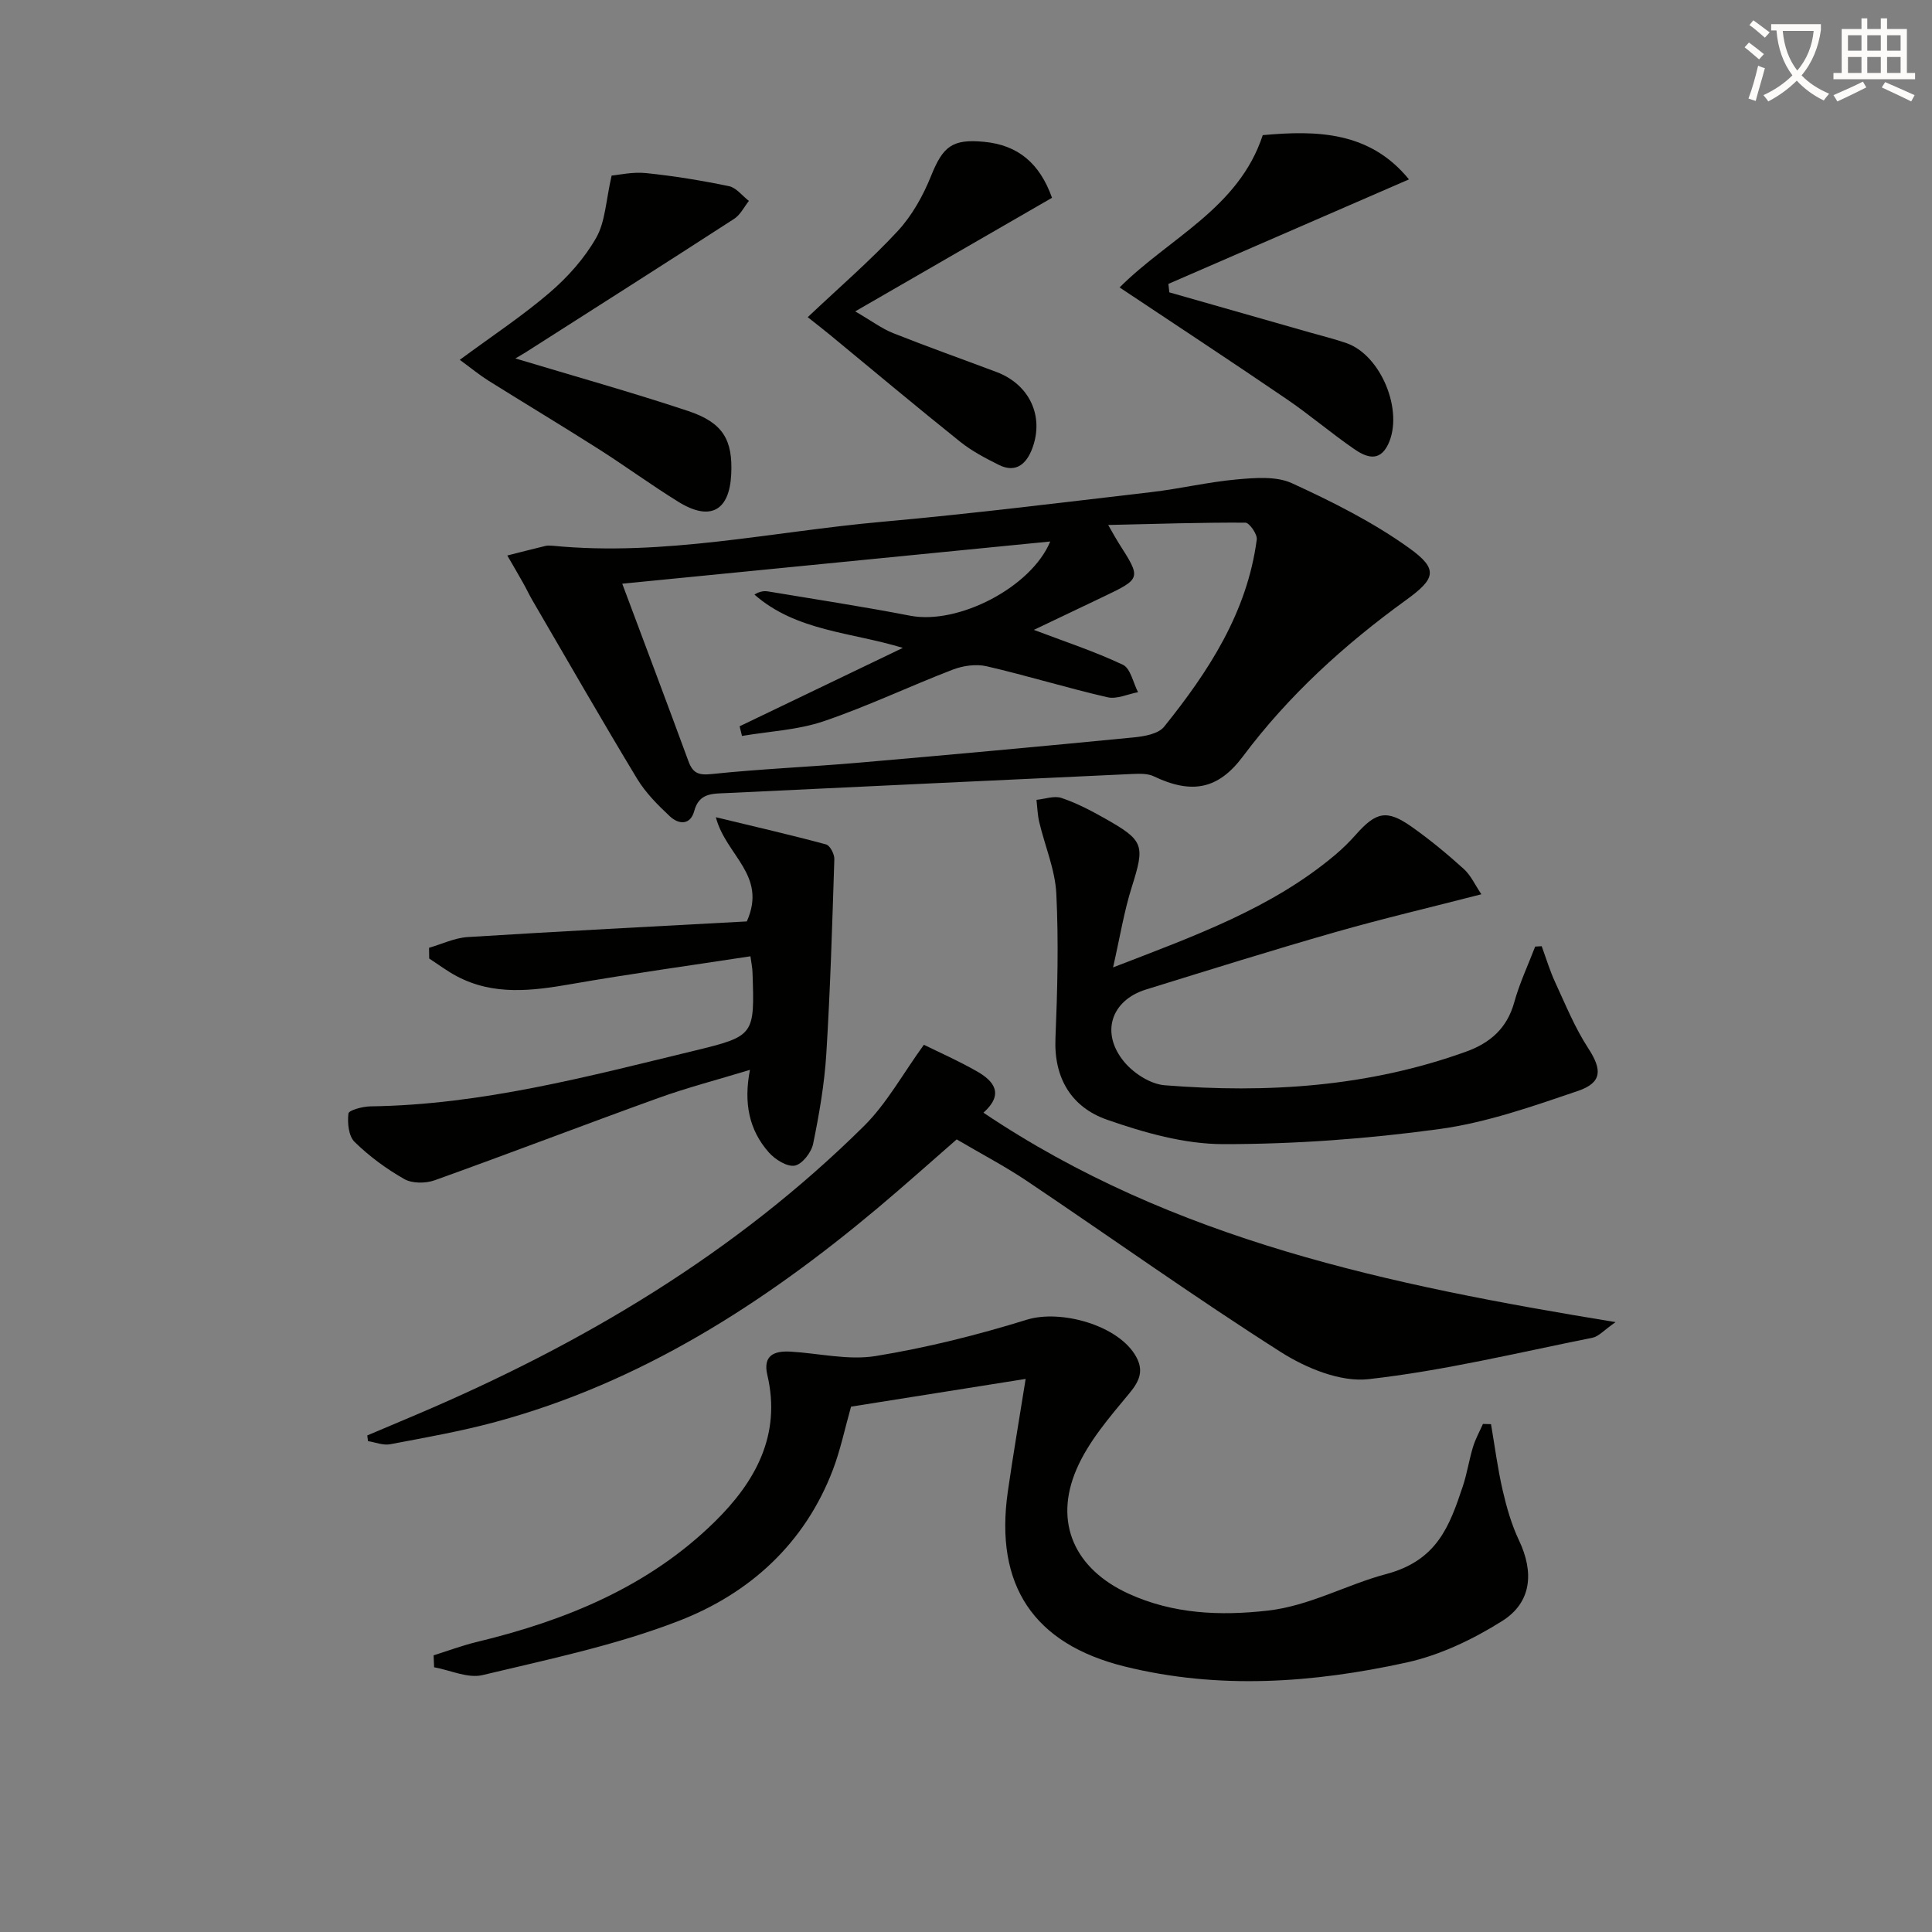<svg enable-background="new 0 0 400 400" viewBox="0 0 400 400" xmlns="http://www.w3.org/2000/svg"><rect x="0" y="0" width="400" height="400" fill="#808080" stroke="none"/><path d="m362.1 8.8c1.1.8 2.1 1.6 3.1 2.4l-1 1.1c-1.3-1.1-2.3-2-3-2.5zm1.9 4.8c.5.2.9.4 1.4.5-.6 2.3-1.3 4.5-1.9 6.8l-1.5-.5c.8-2.1 1.4-4.3 2-6.8zm-1-9.4c1.3.9 2.4 1.8 3.4 2.5l-1 1.1c-1.4-1.2-2.4-2.1-3.2-2.6zm3.7 2.2v-1.4h10.3v1.2c-.5 3.6-1.8 6.8-4 9.4 1.5 1.6 3.4 2.8 5.7 3.8-.3.4-.7.8-1.1 1.4-2.3-1.1-4.1-2.5-5.6-4.1-1.6 1.6-3.6 3.1-5.9 4.3-.3-.5-.7-.9-1-1.3 2.4-1.1 4.4-2.5 6-4.1-1.9-2.5-3-5.6-3.3-9.3h-1.1zm8.8 0h-6.4c.3 3.3 1.3 6 3 8.2 2-2.3 3.1-5.1 3.4-8.2z" fill="#fcfbfa"/><path d="m385.3 3.8h1.3v2.2h2.8v-2.2h1.3v2.2h4.1v9.1h1.7v1.3h-16.9v-1.3h1.7v-9.1h4.1v-2.2zm.4 13.1.7 1.2c-1.8.9-3.8 1.9-6 2.9-.2-.4-.5-.8-.8-1.3 2.3-1 4.3-1.9 6.1-2.8zm-3.1-6.4h2.8v-3.2h-2.8zm0 4.6h2.8v-3.3h-2.8zm4-4.6h2.8v-3.2h-2.8zm0 4.6h2.8v-3.3h-2.8zm3.7 1.9c2.1.9 4.1 1.8 6.1 2.7l-.7 1.3c-2.2-1.1-4.2-2-6.1-2.9zm3.2-9.7h-2.8v3.2h2.8zm-2.8 7.8h2.8v-3.3h-2.8z" fill="#fcfbfa"/><g fill="#010100"><path d="m114.53 113c22.91 2.23 45.29-2.92 67.89-4.95 18.68-1.67 37.3-3.99 55.93-6.16 5.93-.69 11.78-2.1 17.71-2.63 3.79-.34 8.17-.71 11.43.79 8.39 3.85 16.79 8.06 24.26 13.42 6.14 4.4 5.46 6.35-.68 10.79-12.73 9.22-24.27 19.69-33.73 32.34-5.1 6.82-10.56 7.9-18.46 4.13-1.25-.6-2.9-.55-4.36-.49-28.05 1.29-56.1 2.63-84.15 3.96-2.81.13-5.62-.06-6.63 3.69-.81 3.02-3.24 2.81-5.03 1.14-2.53-2.36-5.06-4.91-6.83-7.84-7.39-12.23-14.49-24.63-21.69-36.97-.67-1.15-1.22-2.36-1.88-3.52-1.07-1.91-2.18-3.79-3.28-5.69 2.66-.67 5.31-1.36 7.98-2 .49-.11 1.02-.01 1.52-.01zm14.3 7.85c4.78 12.78 9.29 24.74 13.7 36.74.9 2.46 2.06 2.96 4.8 2.67 10.08-1.06 20.22-1.47 30.32-2.34 19.04-1.65 38.07-3.39 57.09-5.25 2.19-.21 5.09-.73 6.28-2.21 9.23-11.48 17.2-23.7 19.18-38.76.14-1.09-1.53-3.48-2.36-3.49-9.18-.05-18.36.25-28.4.48 1.19 2.07 1.65 2.93 2.17 3.74 4.7 7.36 4.71 7.35-3.28 11.17-4.93 2.35-9.86 4.7-14.28 6.81 6.3 2.39 12.54 4.44 18.43 7.22 1.59.75 2.12 3.73 3.14 5.68-2.12.39-4.4 1.5-6.33 1.05-8.39-1.93-16.64-4.48-25.03-6.42-2.17-.5-4.85-.12-6.98.69-8.97 3.45-17.68 7.62-26.76 10.7-5.36 1.82-11.25 2.08-16.9 3.04-.16-.67-.32-1.34-.49-2 11.11-5.34 22.22-10.67 33.79-16.23-10.66-3.27-22.06-3.43-30.72-11.04 1.06-.67 1.97-.79 2.83-.65 9.82 1.64 19.66 3.14 29.43 5.03 9.9 1.91 25.05-5.87 28.98-15.37-29.3 2.9-58.52 5.78-88.61 8.74z"/><path d="m212.35 285.49c-12.42 1.97-24.34 3.86-36.15 5.74-1.29 4.56-2.19 8.96-3.77 13.1-5.82 15.25-17.22 25.58-31.87 31.25-13.05 5.06-26.98 7.96-40.66 11.23-3.04.73-6.67-1.02-10.02-1.62-.04-.82-.07-1.64-.11-2.47 2.98-.93 5.92-2.04 8.95-2.77 18.37-4.43 35.53-11.42 49.23-24.86 8.36-8.2 13.86-17.91 10.92-30.41-.96-4.07 1.42-5.03 4.78-4.84 5.91.34 11.98 1.84 17.67.91 10.56-1.72 21.05-4.35 31.28-7.52 7.04-2.18 19.05 1.16 22.63 7.67 1.58 2.87.74 4.98-1.39 7.55-4.08 4.92-8.48 9.98-10.96 15.75-4.78 11.09-.33 20.67 10.77 25.75 9.22 4.22 18.95 4.63 28.84 3.51 8.68-.99 16.38-5.41 24.48-7.56 10.6-2.81 13.14-9.96 15.88-18.15.89-2.66 1.3-5.48 2.12-8.17.5-1.65 1.36-3.19 2.06-4.77.56.02 1.11.03 1.67.05.78 4.57 1.37 9.18 2.41 13.69.81 3.52 1.83 7.09 3.37 10.34 3.13 6.58 2.68 12.85-3.47 16.72-6.06 3.82-12.92 7.09-19.87 8.61-19.27 4.22-38.81 5.63-58.28.81-18.87-4.67-26.96-16.82-24.21-36.15 1.08-7.54 2.37-15.04 3.7-23.39z"/><path d="m76.04 297.19c3.44-1.46 6.89-2.91 10.33-4.37 34.27-14.58 65.9-33.33 92.51-59.69 4.74-4.7 8.05-10.83 12.4-16.82 3.2 1.58 7.26 3.36 11.08 5.56 3.45 1.99 5.56 4.66 1.25 8.5 39.31 26.42 83.99 35.69 130.88 43.36-2.41 1.67-3.49 2.97-4.77 3.23-15.43 3.09-30.79 6.83-46.38 8.58-5.81.65-12.89-2.27-18.11-5.58-17.82-11.33-35.02-23.62-52.56-35.41-4.55-3.06-9.43-5.61-14.6-8.65-5.44 4.74-10.85 9.59-16.41 14.26-23.53 19.73-49 36.09-79 44.22-7.19 1.95-14.57 3.25-21.9 4.64-1.43.27-3.04-.41-4.57-.65-.05-.38-.1-.78-.15-1.18z"/><path d="m230.45 200.29c17.07-6.59 32.9-12.27 46-23.31 1.52-1.28 2.95-2.69 4.27-4.18 4.19-4.73 6.4-5.23 11.47-1.68 3.8 2.67 7.41 5.66 10.86 8.78 1.48 1.33 2.36 3.34 3.65 5.25-10.62 2.74-20.57 5.07-30.38 7.88-13.07 3.74-26.04 7.81-39.03 11.83-7.3 2.25-9.52 9.08-4.46 15.08 1.96 2.32 5.38 4.52 8.3 4.75 21.2 1.69 42.15.34 62.39-6.95 5-1.8 8.51-4.85 9.99-10.23 1.09-3.94 2.86-7.69 4.33-11.53.45-.03.9-.05 1.35-.08.92 2.51 1.69 5.09 2.81 7.51 2.13 4.61 4.07 9.38 6.82 13.61 2.87 4.4 2.97 7.12-2.16 8.86-9.38 3.19-18.92 6.55-28.67 7.88-14.79 2.02-29.8 3.13-44.72 3.12-8.05 0-16.37-2.37-24.08-5.06-7.29-2.55-11.02-8.53-10.67-16.83.41-9.98.67-20 .18-29.97-.25-4.98-2.36-9.85-3.53-14.79-.36-1.51-.4-3.09-.58-4.63 1.74-.17 3.67-.9 5.18-.39 3.12 1.05 6.11 2.61 8.99 4.24 8.15 4.6 8.29 5.52 5.56 14.21-1.58 4.98-2.42 10.22-3.87 16.63z"/><path d="m88.83 196.23c2.66-.77 5.29-2.05 7.99-2.22 19.52-1.22 39.05-2.22 57.8-3.24 4.29-9.6-4.35-13.63-6.41-21.57 8.32 2.01 15.61 3.68 22.82 5.63.81.22 1.74 2 1.71 3.03-.43 13.44-.83 26.89-1.66 40.31-.39 6.26-1.47 12.5-2.73 18.65-.37 1.78-2.27 4.23-3.8 4.51-1.6.29-4.07-1.27-5.36-2.72-4.09-4.61-5.26-10.23-3.92-17.11-6.82 2.08-13.02 3.68-19.02 5.85-15.45 5.57-30.79 11.47-46.25 17.01-1.87.67-4.64.69-6.28-.24-3.71-2.1-7.25-4.71-10.3-7.69-1.25-1.21-1.52-3.96-1.28-5.89.08-.69 2.96-1.46 4.57-1.48 22.99-.31 45.02-6.19 67.12-11.54 12.45-3.02 12.4-3.24 11.97-16.19-.03-.97-.24-1.93-.43-3.34-12.48 1.91-24.79 3.61-37.03 5.74-8.14 1.42-16.13 2.45-23.8-1.63-1.98-1.05-3.79-2.42-5.68-3.65-.01-.74-.02-1.48-.03-2.22z"/><path d="m95.19 74.5c6.79-5.01 13.04-9.13 18.67-13.97 3.72-3.2 7.17-7.07 9.58-11.31 1.89-3.33 2-7.68 3.19-12.87 1.43-.12 4.34-.8 7.15-.51 5.75.59 11.48 1.53 17.13 2.7 1.53.32 2.77 2 4.14 3.06-1 1.25-1.76 2.87-3.04 3.7-14.35 9.29-28.78 18.46-43.2 27.66-.66.42-1.34.79-2.11 1.25 12.14 3.66 24.04 6.98 35.76 10.88 7.25 2.41 9.28 5.99 8.93 13.12-.37 7.56-4.35 9.75-10.9 5.71-5.65-3.49-11.02-7.43-16.63-11-7.56-4.81-15.25-9.42-22.85-14.18-1.79-1.13-3.43-2.5-5.82-4.24z"/><path d="m231.8 59.51c10.3-10.29 24.65-16.37 29.64-31.53 11.26-1.03 22.18-.77 30.27 9.16-16.7 7.25-33.26 14.44-49.81 21.64.07.58.13 1.17.2 1.75 9.67 2.76 19.35 5.51 29.02 8.28 2.55.73 5.14 1.36 7.65 2.23 7.17 2.5 11.92 14.09 8.62 20.97-1.84 3.83-4.69 2.57-7.05.94-4.79-3.3-9.23-7.11-14.04-10.38-11.26-7.68-22.65-15.16-34.5-23.06z"/><path d="m167.23 65.67c6.71-6.34 13.02-11.77 18.64-17.84 2.96-3.2 5.25-7.31 6.89-11.39 2.47-6.13 4.38-7.71 10.97-7.08 7.08.67 11.54 4.48 14.08 11.59-13.17 7.6-26.33 15.2-40.75 23.52 3.43 1.99 5.51 3.57 7.85 4.5 7.09 2.82 14.29 5.37 21.43 8.06 6.75 2.55 9.89 9.07 7.39 15.79-1.14 3.07-3.29 5.24-6.91 3.44-2.79-1.39-5.62-2.87-8.04-4.81-9.08-7.27-18-14.75-26.98-22.15-1.66-1.36-3.36-2.67-4.57-3.63z"/></g></svg>